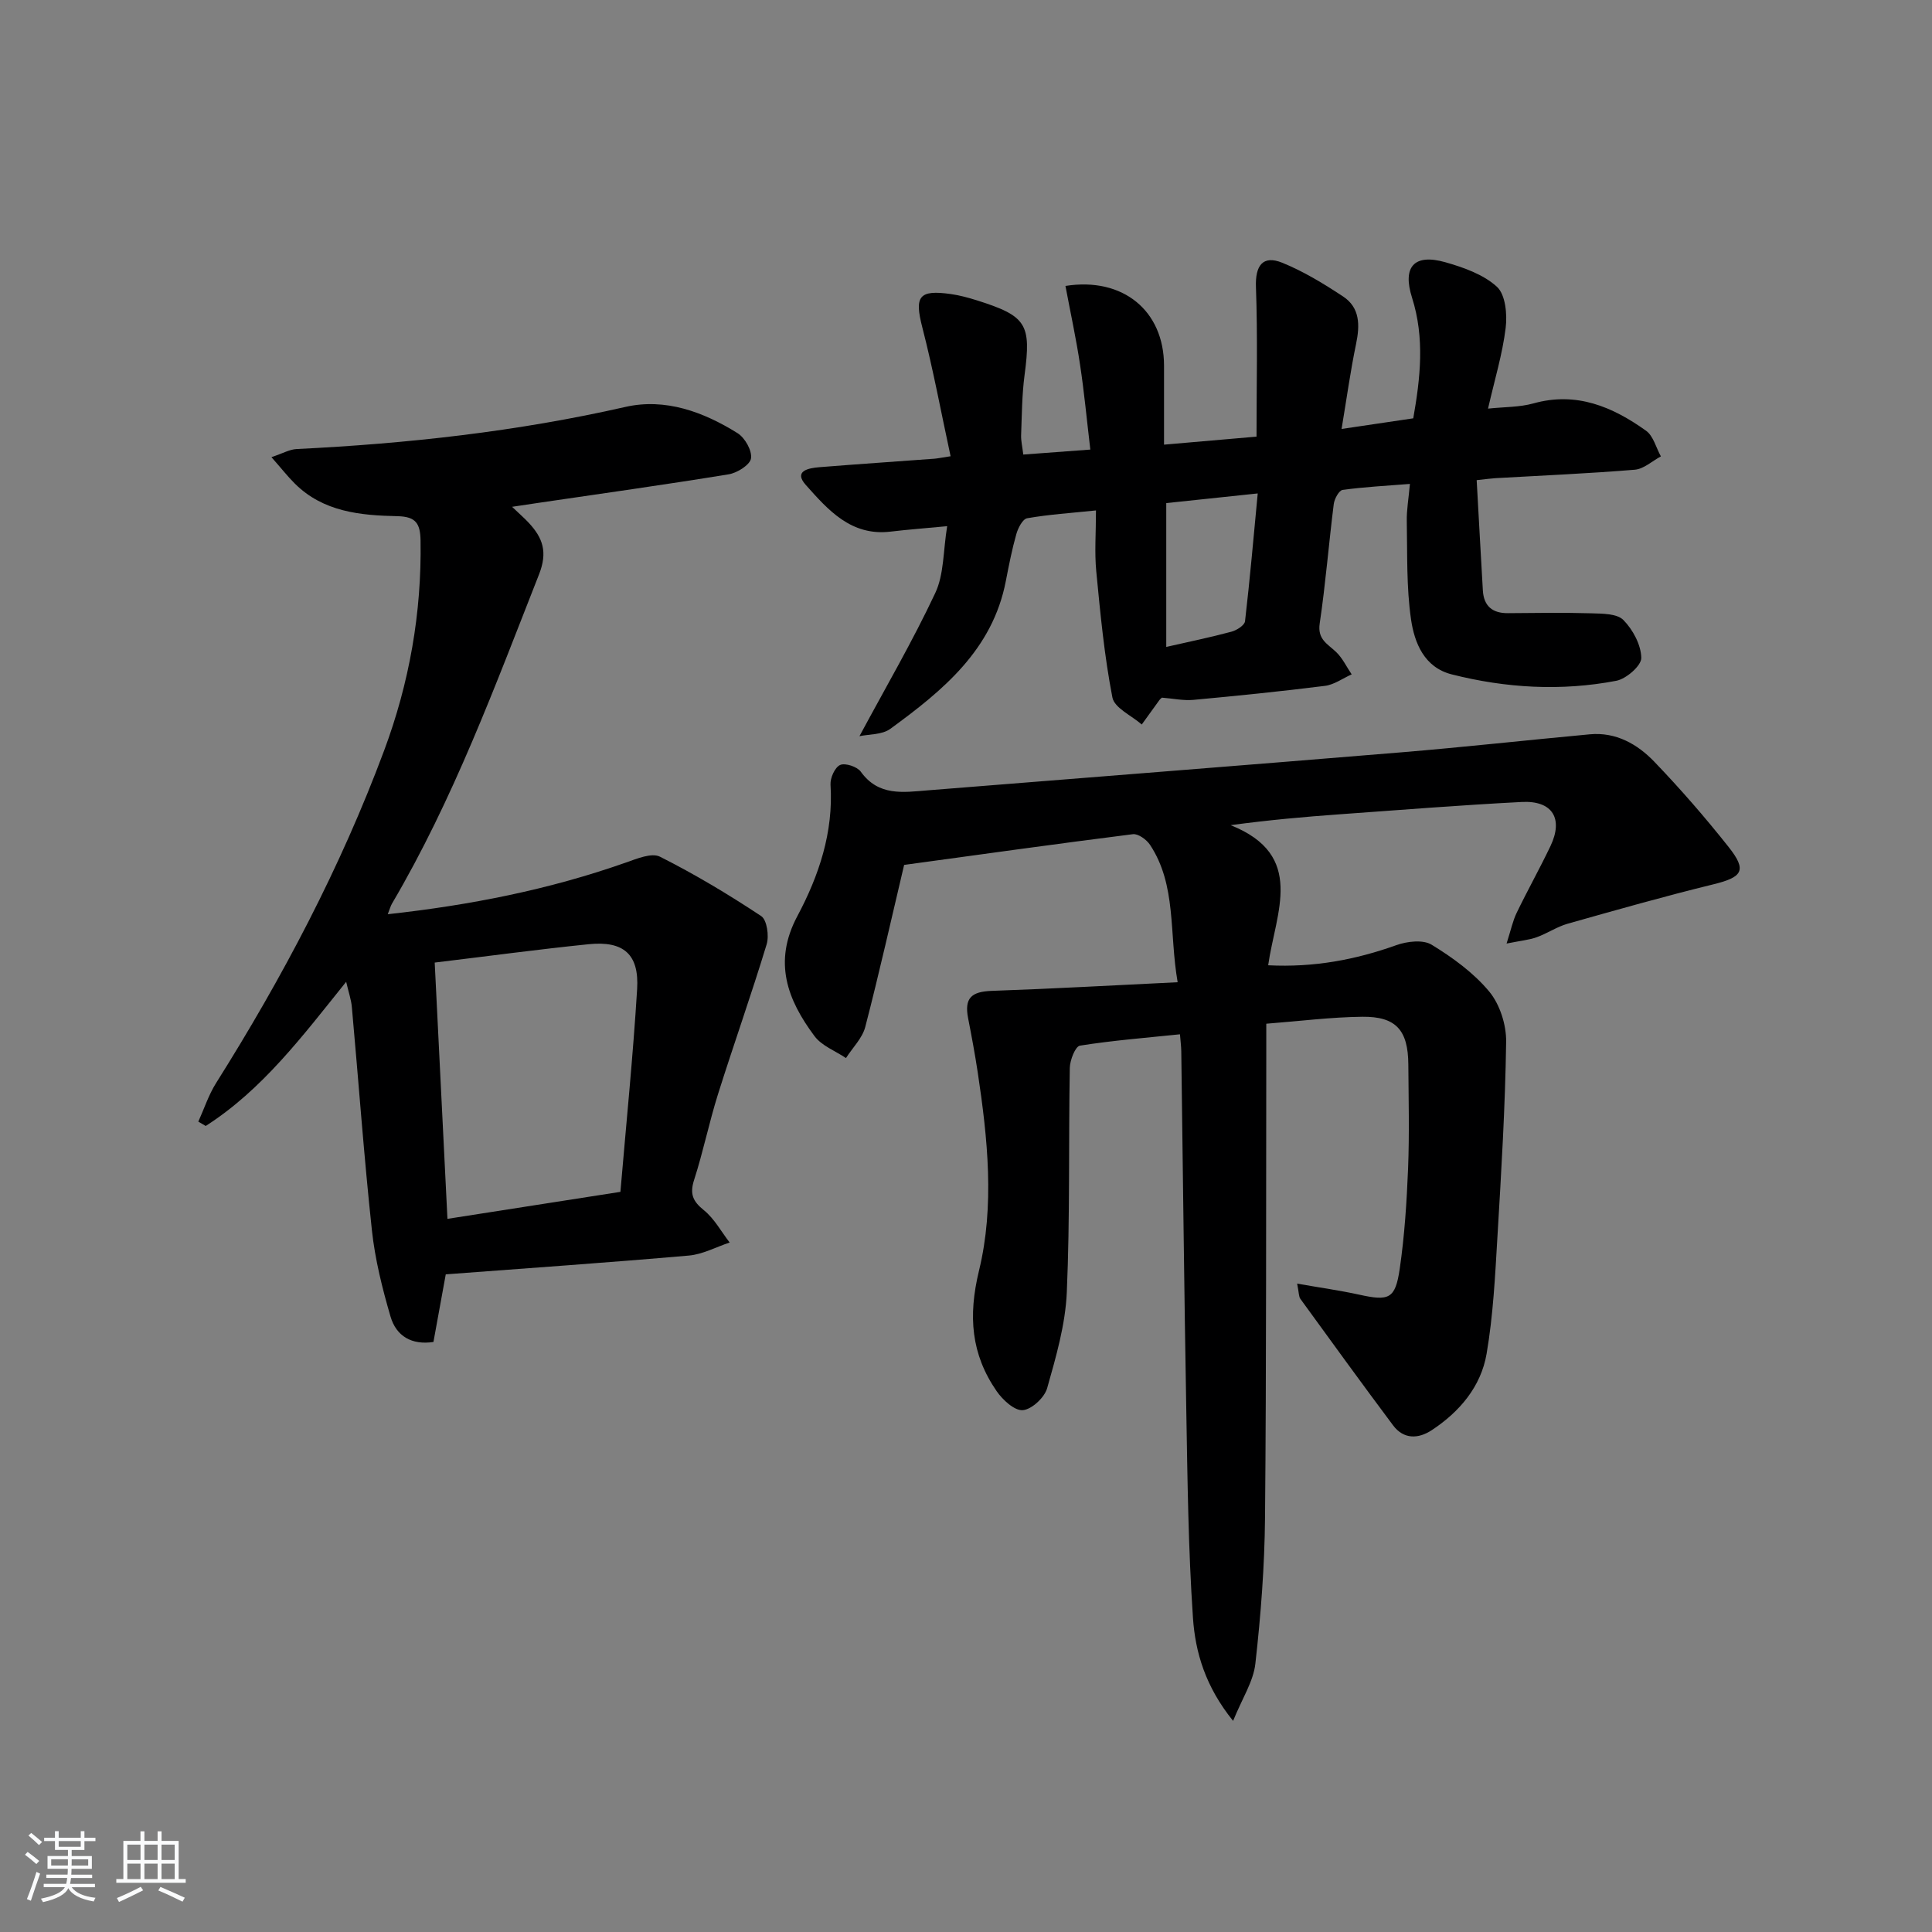 <svg enable-background="new 0 0 400 400" viewBox="0 0 400 400" xmlns="http://www.w3.org/2000/svg"><rect x="0" y="0" width="400" height="400" fill="#808080" stroke="none"/><path d="m5.17 384 .55-.58c.85.61 1.65 1.24 2.4 1.87l-.59.64c-.83-.73-1.62-1.38-2.36-1.93m1.22 9.53-.82-.34c.71-1.76 1.37-3.64 1.98-5.63.24.13.5.25.76.36-.6 1.67-1.24 3.54-1.92 5.61m-.5-13.5.57-.54c.56.44 1.31 1.06 2.26 1.87l-.65.64c-.67-.66-1.4-1.32-2.18-1.97m3.25.46h2.24v-1.36h.77v1.36h4.57v-1.36h.76v1.36h2.28v.69h-2.28v1.84h-2.64v1.26h4.18v2.64h-4.21c0 .45-.02.86-.05 1.21h4.32v.69h-4.38c-.04.34-.1.75-.19 1.22h5.15v.69h-4.82c.87 1.19 2.51 1.92 4.93 2.19-.17.31-.3.57-.37.76-2.77-.49-4.52-1.41-5.26-2.76-.56 1.26-2.3 2.23-5.24 2.9-.12-.24-.26-.48-.43-.72 2.73-.55 4.38-1.34 4.96-2.38h-4.38v-.69h4.65c.1-.38.17-.79.21-1.22h-4.32v-.69h4.4c.03-.34.05-.75.05-1.21h-4.2v-2.64h4.23v-1.26h-2.69v-1.84h-2.24zm1.46 4.46v1.29h3.45c.01-.4.02-.57.01-.53v-.32-.45h-3.46zm1.55-2.59h4.57v-1.19h-4.57zm6.11 2.59h-3.42v.77c-.01.19-.01.37-.02.53h3.44z" fill="#fafbfc"/><path d="m32.63 379.16h.82v1.98h3.54v7.89h1.46v.78h-14.37v-.78h1.46v-7.89h3.54v-1.98h.82v1.98h2.73zm-3.49 11.48.5.73c-1.61.82-3.28 1.63-5 2.42-.13-.27-.28-.55-.44-.82 1.75-.73 3.4-1.5 4.94-2.33m-2.78-5.55h2.73v-3.18h-2.73zm0 3.95h2.73v-3.2h-2.73zm3.54-3.95h2.73v-3.18h-2.73zm0 3.95h2.73v-3.2h-2.73zm7.89 4.68c-1.84-.92-3.51-1.7-5.02-2.32l.45-.73c1.89.8 3.57 1.55 5.04 2.23zm-1.62-11.81h-2.73v3.18h2.73zm-2.73 7.13h2.73v-3.2h-2.73z" fill="#fafbfc"/><g fill="#000001"><path d="m268.56 265.76c4.83.85 8.86 1.41 12.82 2.28 6.2 1.37 7.5.92 8.42-5.35 1-6.88 1.45-13.86 1.73-20.82.28-7.15.1-14.33.05-21.49-.05-7.08-2.53-9.95-9.53-9.87-6.45.07-12.9.9-19.88 1.44v5.74c-.06 32.16.03 64.31-.26 96.46-.09 10.11-.87 20.25-2 30.29-.41 3.7-2.73 7.2-4.61 11.85-5.74-7.1-7.82-14.18-8.31-21.32-.97-14.27-1.13-28.59-1.38-42.9-.44-24.8-.7-49.6-1.04-74.41-.01-.98-.15-1.96-.27-3.52-7.05.73-13.92 1.27-20.71 2.35-.95.15-2.07 2.99-2.1 4.61-.27 15.49.05 31-.62 46.46-.29 6.68-2.23 13.35-4.07 19.85-.55 1.94-3.19 4.4-5.04 4.55-1.72.14-4.17-2.13-5.42-3.94-5.28-7.65-5.93-15.53-3.65-24.94 3.26-13.41 1.8-27.37-.26-41.05-.57-3.77-1.27-7.52-2-11.26-.79-4.11.67-5.47 4.88-5.62 12.69-.44 25.38-1.16 38.51-1.79-1.79-10.27-.19-20.07-5.72-28.45-.72-1.08-2.45-2.34-3.55-2.2-15.93 2.01-31.83 4.24-47.36 6.36-2.62 11.06-5.14 22.36-8.05 33.56-.61 2.33-2.63 4.29-3.99 6.43-2.21-1.49-5.02-2.53-6.52-4.55-5.61-7.52-8.6-15.35-3.55-24.83 4.46-8.36 7.5-17.37 6.87-27.21-.09-1.39.9-3.61 1.99-4.09 1.05-.47 3.52.35 4.27 1.38 3.69 5.14 8.79 4.28 13.9 3.87 32.64-2.62 65.28-5.16 97.91-7.86 13.06-1.08 26.09-2.53 39.14-3.74 5.41-.5 9.84 2.03 13.34 5.67 5.41 5.63 10.55 11.55 15.4 17.67 3.85 4.86 2.88 6.24-3.2 7.73-10.11 2.47-20.13 5.32-30.15 8.15-2.21.63-4.21 2.01-6.39 2.79-1.6.57-3.35.73-6.24 1.31.91-2.85 1.29-4.71 2.09-6.36 2.24-4.64 4.77-9.15 6.99-13.8 2.73-5.72.42-9.48-5.94-9.15-12.61.65-25.21 1.65-37.81 2.56-7.22.52-14.42 1.16-22.46 2.24 15.6 6.23 9.35 17.99 7.77 29.01 9.49.48 18.07-1.14 26.55-4.17 2.22-.79 5.51-1.18 7.29-.09 4.35 2.66 8.69 5.81 11.92 9.69 2.21 2.66 3.56 6.9 3.51 10.41-.19 13.45-1 26.9-1.8 40.34-.48 8.12-.88 16.29-2.25 24.28-1.17 6.78-5.59 12-11.35 15.79-2.78 1.83-5.82 1.93-8.01-1-6.48-8.66-12.82-17.42-19.18-26.17-.35-.45-.29-1.21-.68-3.17z"/><path d="m220.59 59.2c11.88-1.88 20.4 5.11 20.41 16.51.01 5.28 0 10.56 0 16.35 6.85-.59 13.08-1.13 19.15-1.66 0-10.53.25-20.77-.12-30.98-.16-4.39 1.38-6.67 5.45-5.02 4.41 1.79 8.57 4.33 12.56 6.96 3.55 2.33 3.53 5.97 2.72 9.85-1.17 5.62-1.95 11.32-3 17.6 5.36-.79 9.88-1.46 14.84-2.2 1.47-8.33 2.4-16.61-.25-24.97-2.04-6.41.43-9.18 6.88-7.35 3.79 1.08 7.91 2.53 10.7 5.09 1.77 1.63 2.15 5.71 1.8 8.53-.66 5.39-2.27 10.66-3.65 16.69 3.41-.36 6.53-.28 9.4-1.08 8.91-2.49 16.38.7 23.32 5.66 1.51 1.08 2.07 3.51 3.07 5.31-1.8.96-3.53 2.6-5.4 2.76-9.6.79-19.24 1.2-28.86 1.75-.97.06-1.93.2-3.88.41.43 7.71.84 15.28 1.28 22.84.19 3.23 1.98 4.73 5.21 4.7 5.77-.05 11.54-.14 17.3.03 2.27.07 5.27.05 6.59 1.39 1.97 2 3.66 5.16 3.7 7.85.02 1.61-3.12 4.34-5.18 4.73-11.4 2.18-22.84 1.52-34.08-1.33-5.69-1.45-7.7-6.52-8.41-11.37-.97-6.68-.75-13.55-.88-20.34-.05-2.3.37-4.6.65-7.72-4.9.39-9.44.62-13.93 1.24-.76.1-1.7 1.85-1.84 2.93-1.04 8.24-1.69 16.52-2.91 24.73-.49 3.31 1.64 4.22 3.4 5.9 1.33 1.27 2.16 3.07 3.22 4.63-1.84.82-3.62 2.14-5.53 2.38-9.06 1.14-18.14 2.06-27.23 2.9-2.09.19-4.24-.28-6.53-.46-.07.06-.34.26-.53.52-1.22 1.67-2.43 3.36-3.64 5.04-2.11-1.85-5.66-3.42-6.08-5.6-1.67-8.6-2.5-17.37-3.34-26.11-.38-3.93-.06-7.93-.06-12.61-5.18.54-9.76.83-14.25 1.62-.93.16-1.89 2.03-2.24 3.28-.9 3.18-1.54 6.45-2.17 9.7-2.75 14.29-13.08 22.71-23.92 30.62-1.71 1.25-4.45 1.1-6.39 1.52 5.45-10.14 11.02-19.68 15.7-29.65 1.82-3.87 1.62-8.68 2.46-13.83-4.31.41-8.04.69-11.76 1.13-8.15.96-12.92-4.52-17.51-9.67-2.6-2.91.59-3.49 2.79-3.67 7.95-.64 15.9-1.17 23.85-1.76.63-.05 1.26-.19 3.34-.51-1.96-9.06-3.6-17.94-5.85-26.66-1.66-6.43-.76-7.86 5.9-6.92 1.8.25 3.58.74 5.32 1.28 10.41 3.28 11.35 4.92 9.94 15.53-.54 4.1-.55 8.27-.71 12.42-.04 1.12.24 2.26.45 4 4.72-.35 9.23-.68 13.88-1.03-.76-6.42-1.28-12.03-2.13-17.59-.8-5.35-1.96-10.66-3.02-16.29zm20.87 44.96v29.78c4.79-1.09 9.17-1.99 13.48-3.15 1.1-.29 2.73-1.32 2.83-2.17 1.01-8.65 1.76-17.34 2.63-26.46-6.77.72-12.68 1.34-18.94 2z"/><path d="m71.67 203.27c-9.12 11.36-17.37 22.35-29.08 29.85-.51-.3-1.02-.6-1.53-.9 1.21-2.67 2.13-5.53 3.68-7.99 13.76-21.86 25.77-44.62 34.79-68.84 5.2-13.95 7.79-28.49 7.54-43.48-.06-3.52-.95-4.96-4.8-5.04-7.66-.16-15.34-.88-21.24-6.76-1.48-1.47-2.77-3.13-4.83-5.46 2.34-.78 3.76-1.61 5.2-1.68 22.92-1.12 45.64-3.62 68.08-8.72 8.26-1.88 16.16 1.02 23.22 5.43 1.53.96 3.03 3.6 2.79 5.22-.19 1.33-2.85 3.01-4.62 3.3-13.1 2.14-26.25 3.98-39.38 5.91-1.57.23-3.13.47-5.47.82 1.59 1.52 2.58 2.37 3.46 3.32 2.89 3.11 3.95 6.03 2.12 10.67-9.12 23.18-17.73 46.56-30.43 68.14-.32.54-.47 1.17-.89 2.22 17.13-1.88 33.45-5.11 49.28-10.69 2.28-.8 5.35-2.09 7.08-1.22 7.23 3.64 14.2 7.82 20.95 12.29 1.2.79 1.67 4.1 1.14 5.84-3.16 10.41-6.81 20.67-10.08 31.05-1.84 5.85-3.06 11.9-4.94 17.73-.93 2.88-.3 4.41 2.02 6.28 2.17 1.75 3.59 4.43 5.34 6.69-2.81.93-5.58 2.45-8.45 2.7-16.55 1.45-33.12 2.59-50.33 3.89-.8 4.39-1.64 9.03-2.55 14-4.47.68-7.69-1.18-8.88-5.24-1.71-5.84-3.21-11.84-3.86-17.87-1.65-15.33-2.75-30.73-4.14-46.09-.12-1.61-.69-3.2-1.19-5.37zm20.97 49.08c11.93-1.86 23.49-3.67 35.81-5.59 1.21-14.23 2.61-28.07 3.46-41.95.45-7.24-2.79-10.06-10.04-9.32-10.5 1.07-20.97 2.49-31.87 3.8.88 17.67 1.74 35.02 2.64 53.06z"/></g></svg>